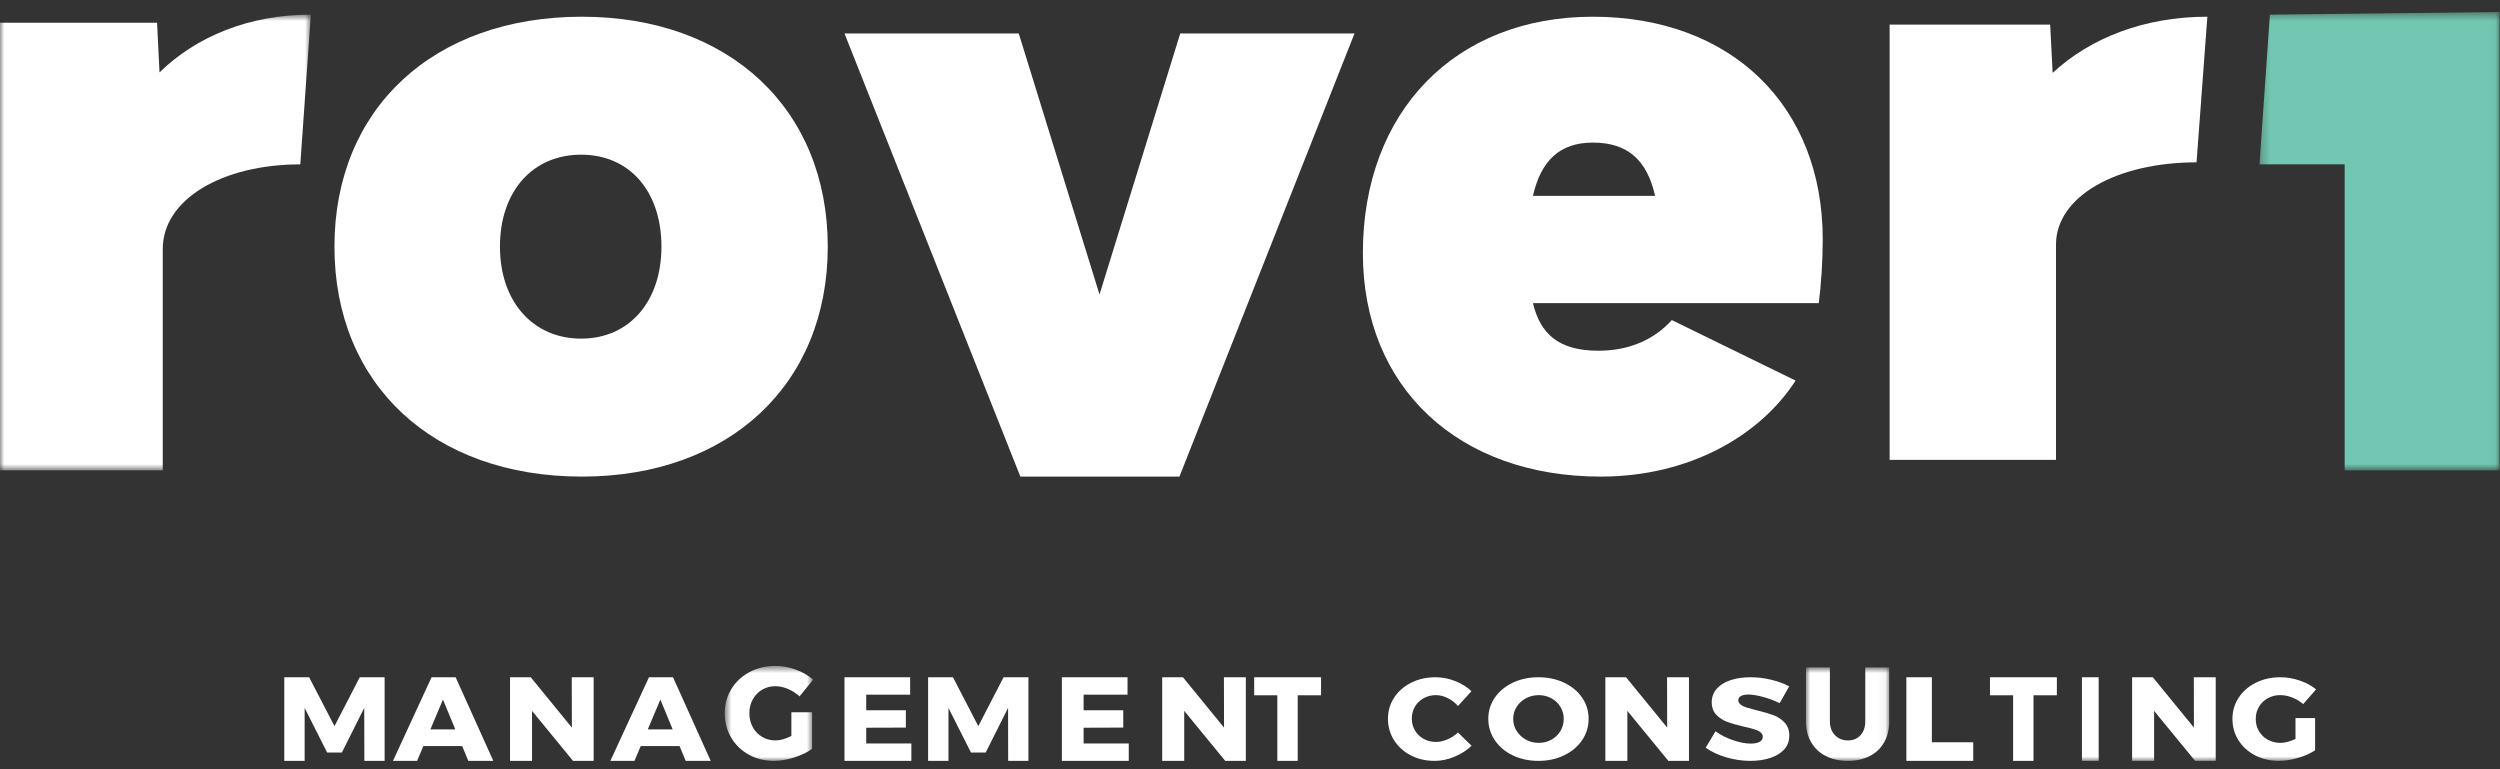 <?xml version="1.0" encoding="UTF-8"?>
<svg width="299px" height="92px" viewBox="0 0 299 92" version="1.1" xmlns="http://www.w3.org/2000/svg" xmlns:xlink="http://www.w3.org/1999/xlink">
    <rect x="0" y="0" width="299" height="92" fill="#333333" stroke="none"/>
    <title>Group 55</title>
    <defs>
        <polygon id="path-1" points="0 0.75 37.181 0.75 37.181 55.255 0 55.255"></polygon>
        <polygon id="path-3" points="0.234 0.438 28.961 0.438 28.961 55.256 0.234 55.256"></polygon>
        <polygon id="path-5" points="0.677 0.644 11.249 0.644 11.249 12 0.677 12"></polygon>
        <polygon id="path-7" points="0.991 0.817 10.951 0.817 10.951 12 0.991 12"></polygon>
        <polygon id="path-9" points="0 90.033 299 90.033 299 1.033 0 1.033"></polygon>
    </defs>
    <g id="Page-1" stroke="none" stroke-width="1" fill="none" fill-rule="evenodd">
        <g id="Group-55" transform="translate(0, 0.967)">
            <g id="Group-3" transform="translate(0, 0.033)">
                <mask id="mask-2" fill="white">
                    <use xlink:href="#path-1"></use>
                </mask>
                <g id="Clip-2"></g>
                <path d="M37.181,0.75 L35.915,18.659 C26.571,18.659 19.465,22.843 19.465,28.78 L19.465,55.255 L-0,55.255 L-0,1.723 L18.785,1.723 L19.078,7.66 C23.457,3.377 29.782,0.75 37.181,0.75" id="Fill-1" fill="#FFFFFF" mask="url(#mask-2)"></path>
            </g>
            <path d="M79.109,28.533 C79.109,21.875 75.266,17.533 69.5,17.533 C63.736,17.533 59.795,21.875 59.795,28.533 C59.795,35.094 63.736,39.533 69.5,39.533 C75.266,39.533 79.109,35.094 79.109,28.533 M40,28.533 C40,12.033 51.819,1.033 69.598,1.033 C87.181,1.033 99,12.033 99,28.533 C99,45.033 87.181,56.033 69.598,56.033 C51.819,56.033 40,45.033 40,28.533" id="Fill-4" fill="#FFFFFF"></path>
            <polygon id="Fill-6" fill="#FFFFFF" points="101 3.033 121.842 3.033 131.501 34.256 141.158 3.033 162 3.033 141.061 56.033 122.036 56.033"></polygon>
            <path d="M183.34,22.455 L197.947,22.455 C196.993,18.209 194.702,16.087 190.501,16.087 C186.49,16.087 184.294,18.305 183.34,22.455 M217.523,35.288 L183.34,35.288 C184.197,38.857 186.298,40.98 191.168,40.98 C194.892,40.98 197.852,39.629 199.953,37.314 L214.753,44.551 C210.457,51.209 201.959,56.033 191.455,56.033 C174.46,56.033 163,45.419 163,29.305 C163,12.419 173.981,1.033 190.501,1.033 C207.019,1.033 218,11.647 218,27.665 C218,30.27 217.808,33.069 217.523,35.288" id="Fill-8" fill="#FFFFFF"></path>
            <path d="M264,1.033 L262.707,18.448 C253.159,18.448 245.896,22.516 245.896,28.29 L245.896,54.033 L226,54.033 L226,1.979 L245.199,1.979 L245.498,7.753 C249.974,3.588 256.44,1.033 264,1.033" id="Fill-10" fill="#FFFFFF"></path>
            <g id="Group-14" transform="translate(270, 0.033)">
                <mask id="mask-4" fill="white">
                    <use xlink:href="#path-3"></use>
                </mask>
                <g id="Clip-13"></g>
                <polygon id="Fill-12" fill="#71C7B1" mask="url(#mask-4)" points="1.481 0.751 0.234 18.658 10.421 18.658 10.421 55.256 28.961 55.256 28.961 18.658 28.961 0.751 28.961 0.437"></polygon>
            </g>
            <polygon id="Fill-15" fill="#FFFFFF" points="34 80.033 36.973 80.033 40.006 85.88 43.025 80.033 46 80.033 46 90.033 43.578 90.033 43.563 83.7 40.887 89.035 39.126 89.035 36.435 83.7 36.435 90.033 34 90.033"></polygon>
            <path d="M51.476,86.267 L54.452,86.267 L52.978,82.7 L51.476,86.267 Z M56.013,90.033 L55.275,88.266 L50.633,88.266 L49.884,90.033 L47,90.033 L51.615,80.033 L54.493,80.033 L59,90.033 L56.013,90.033 Z" id="Fill-17" fill="#FFFFFF"></path>
            <polygon id="Fill-19" fill="#FFFFFF" points="68.381 80.033 71 80.033 71 90.033 68.534 90.033 63.631 84.055 63.631 90.033 61 90.033 61 80.033 63.477 80.033 68.395 86.053"></polygon>
            <path d="M77.476,86.267 L80.452,86.267 L78.978,82.7 L77.476,86.267 Z M82.011,90.033 L81.275,88.266 L76.633,88.266 L75.882,90.033 L73,90.033 L77.615,80.033 L80.493,80.033 L85,90.033 L82.011,90.033 Z" id="Fill-21" fill="#FFFFFF"></path>
            <g id="Group-25" transform="translate(86, 78.033)">
                <mask id="mask-6" fill="white">
                    <use xlink:href="#path-5"></use>
                </mask>
                <g id="Clip-24"></g>
                <path d="M8.649,6.188 L11.127,6.188 L11.127,10.56 C10.539,10.986 9.823,11.334 8.971,11.6 C8.119,11.866 7.313,12 6.551,12 C5.441,12 4.443,11.75 3.553,11.256 C2.657,10.758 1.957,10.078 1.445,9.212 C0.933,8.346 0.677,7.374 0.677,6.3 C0.677,5.232 0.943,4.27 1.469,3.41 C1.993,2.548 2.723,1.87 3.647,1.38 C4.571,0.89 5.599,0.644 6.739,0.644 C7.555,0.644 8.369,0.792 9.185,1.092 C9.999,1.388 10.687,1.788 11.249,2.29 L9.621,4.292 C9.223,3.916 8.767,3.62 8.251,3.4 C7.735,3.182 7.223,3.07 6.721,3.07 C6.139,3.07 5.613,3.214 5.139,3.494 C4.671,3.776 4.301,4.162 4.031,4.652 C3.757,5.146 3.623,5.692 3.623,6.3 C3.623,6.914 3.757,7.472 4.031,7.966 C4.301,8.462 4.675,8.852 5.157,9.134 C5.637,9.416 6.171,9.556 6.755,9.556 C7.309,9.556 7.939,9.378 8.649,9.022 L8.649,6.188 Z" id="Fill-23" fill="#FFFFFF" mask="url(#mask-6)"></path>
            </g>
            <polygon id="Fill-26" fill="#FFFFFF" points="101 80.033 108.853 80.033 108.853 82.117 103.6 82.117 103.6 83.984 108.341 83.984 108.341 86.053 103.6 86.068 103.6 87.949 109 87.949 109 90.033 101 90.033"></polygon>
            <polygon id="Fill-28" fill="#FFFFFF" points="111 80.033 113.975 80.033 117.006 85.88 120.025 80.033 123 80.033 123 90.033 120.578 90.033 120.565 83.7 117.887 89.035 116.126 89.035 113.437 83.7 113.437 90.033 111 90.033"></polygon>
            <polygon id="Fill-30" fill="#FFFFFF" points="127 80.033 134.853 80.033 134.853 82.117 129.6 82.117 129.6 83.984 134.341 83.984 134.341 86.053 129.6 86.068 129.6 87.949 135 87.949 135 90.033 127 90.033"></polygon>
            <polygon id="Fill-32" fill="#FFFFFF" points="146.381 80.033 149 80.033 149 90.033 146.536 90.033 141.633 84.055 141.633 90.033 139 90.033 139 80.033 141.479 80.033 146.395 86.053"></polygon>
            <polygon id="Fill-34" fill="#FFFFFF" points="150 80.033 158 80.033 158 82.188 155.207 82.188 155.207 90.033 152.769 90.033 152.769 82.188 150 82.188"></polygon>
            <path d="M173.15,82.523 C172.671,82.289 172.2,82.171 171.737,82.171 C171.199,82.171 170.712,82.294 170.272,82.538 C169.833,82.781 169.482,83.115 169.23,83.543 C168.978,83.971 168.854,84.448 168.854,84.971 C168.854,85.495 168.978,85.972 169.23,86.398 C169.482,86.826 169.833,87.162 170.272,87.405 C170.712,87.65 171.199,87.77 171.737,87.77 C172.173,87.77 172.627,87.67 173.103,87.469 C173.576,87.266 174.002,86.992 174.374,86.639 L176,88.228 C175.425,88.777 174.737,89.218 173.944,89.544 C173.15,89.871 172.365,90.033 171.584,90.033 C170.534,90.033 169.579,89.813 168.73,89.373 C167.881,88.931 167.215,88.327 166.73,87.564 C166.244,86.801 166,85.945 166,85 C166,84.061 166.248,83.216 166.744,82.46 C167.238,81.708 167.918,81.114 168.786,80.681 C169.649,80.25 170.615,80.033 171.691,80.033 C172.479,80.033 173.26,80.183 174.026,80.482 C174.797,80.782 175.45,81.188 175.984,81.701 L174.374,83.469 C174.031,83.073 173.623,82.758 173.15,82.523" id="Fill-36" fill="#FFFFFF"></path>
            <path d="M182.505,82.545 C182.036,82.793 181.662,83.135 181.389,83.573 C181.112,84.01 180.979,84.489 180.979,85.014 C180.979,85.546 181.116,86.032 181.395,86.468 C181.676,86.905 182.044,87.249 182.509,87.502 C182.973,87.756 183.481,87.881 184.03,87.881 C184.582,87.881 185.083,87.756 185.544,87.502 C186.003,87.249 186.362,86.905 186.625,86.468 C186.888,86.032 187.023,85.546 187.023,85.014 C187.023,84.489 186.888,84.01 186.625,83.573 C186.362,83.135 186.003,82.793 185.544,82.545 C185.083,82.296 184.582,82.171 184.03,82.171 C183.481,82.171 182.973,82.296 182.505,82.545 M187.062,80.681 C187.975,81.114 188.695,81.708 189.214,82.462 C189.737,83.216 190,84.061 190,85 C190,85.947 189.737,86.801 189.214,87.566 C188.695,88.328 187.975,88.931 187.062,89.373 C186.146,89.813 185.128,90.033 183.998,90.033 C182.868,90.033 181.85,89.815 180.934,89.378 C180.025,88.941 179.308,88.341 178.786,87.571 C178.265,86.803 178,85.947 178,85 C178,84.061 178.265,83.216 178.786,82.462 C179.308,81.708 180.025,81.114 180.934,80.681 C181.85,80.25 182.868,80.033 183.998,80.033 C185.128,80.033 186.146,80.25 187.062,80.681" id="Fill-38" fill="#FFFFFF"></path>
            <polygon id="Fill-40" fill="#FFFFFF" points="199.381 80.033 202 80.033 202 90.033 199.534 90.033 194.633 84.055 194.633 90.033 192 90.033 192 80.033 194.479 80.033 199.395 86.053"></polygon>
            <path d="M210.871,82.388 C210.17,82.196 209.581,82.098 209.112,82.098 C208.736,82.098 208.44,82.156 208.225,82.272 C208.012,82.386 207.9,82.555 207.9,82.773 C207.9,82.986 207.995,83.162 208.185,83.304 C208.371,83.447 208.601,83.561 208.875,83.647 C209.15,83.735 209.56,83.848 210.1,83.985 C210.907,84.178 211.572,84.372 212.095,84.564 C212.617,84.757 213.067,85.054 213.44,85.453 C213.816,85.853 214,86.373 214,87.015 C214,87.659 213.802,88.208 213.392,88.663 C212.986,89.117 212.425,89.458 211.711,89.687 C211.002,89.919 210.212,90.033 209.34,90.033 C208.381,90.033 207.425,89.892 206.47,89.613 C205.52,89.333 204.695,88.95 204,88.463 L205.174,86.493 C205.761,86.924 206.449,87.277 207.25,87.553 C208.046,87.829 208.755,87.967 209.376,87.967 C209.826,87.967 210.18,87.898 210.44,87.761 C210.7,87.622 210.831,87.42 210.831,87.154 C210.831,86.934 210.731,86.75 210.541,86.602 C210.345,86.456 210.106,86.338 209.811,86.25 C209.519,86.166 209.112,86.062 208.582,85.942 C207.786,85.758 207.131,85.573 206.61,85.385 C206.095,85.195 205.649,84.912 205.28,84.53 C204.91,84.148 204.724,83.642 204.724,83.009 C204.724,82.411 204.914,81.889 205.294,81.438 C205.681,80.988 206.219,80.642 206.92,80.399 C207.619,80.154 208.43,80.033 209.355,80.033 C210.195,80.033 211.021,80.132 211.836,80.33 C212.651,80.526 213.371,80.791 213.987,81.122 L212.847,83.13 C212.231,82.829 211.572,82.581 210.871,82.388" id="Fill-42" fill="#FFFFFF"></path>
            <g id="Group-46" transform="translate(215, 78.033)">
                <mask id="mask-8" fill="white">
                    <use xlink:href="#path-7"></use>
                </mask>
                <g id="Clip-45"></g>
                <path d="M4.467,8.931 C4.875,9.347 5.391,9.555 6.021,9.555 C6.635,9.555 7.133,9.349 7.513,8.937 C7.897,8.525 8.087,7.969 8.087,7.271 L8.087,0.817 L10.951,0.817 L10.951,7.271 C10.951,8.221 10.753,9.055 10.349,9.769 C9.947,10.485 9.375,11.035 8.625,11.421 C7.883,11.805 7.007,12.001 6.001,12.001 C5.003,12.001 4.121,11.805 3.363,11.421 C2.605,11.035 2.023,10.485 1.611,9.769 C1.199,9.055 0.991,8.221 0.991,7.271 L0.991,0.817 L3.855,0.817 L3.855,7.271 C3.855,7.961 4.059,8.513 4.467,8.931" id="Fill-44" fill="#FFFFFF" mask="url(#mask-8)"></path>
            </g>
            <polygon id="Fill-47" fill="#FFFFFF" points="228 80.033 231.051 80.033 231.051 87.807 236 87.807 236 90.033 228 90.033"></polygon>
            <polygon id="Fill-49" fill="#FFFFFF" points="238 80.033 246 80.033 246 82.188 243.205 82.188 243.205 90.033 240.769 90.033 240.769 82.188 238 82.188"></polygon>
            <mask id="mask-10" fill="white">
                <use xlink:href="#path-9"></use>
            </mask>
            <g id="Clip-52"></g>
            <polygon id="Fill-51" fill="#FFFFFF" mask="url(#mask-10)" points="249 90.033 251 90.033 251 80.033 249 80.033"></polygon>
            <polygon id="Fill-53" fill="#FFFFFF" mask="url(#mask-10)" points="262.381 80.033 265 80.033 265 90.033 262.534 90.033 257.631 84.055 257.631 90.033 255 90.033 255 80.033 257.477 80.033 262.395 86.053"></polygon>
            <path d="M274.541,84.915 L276.885,84.915 L276.885,88.765 C276.328,89.14 275.651,89.447 274.845,89.681 C274.039,89.915 273.277,90.033 272.556,90.033 C271.506,90.033 270.562,89.813 269.72,89.378 C268.873,88.939 268.209,88.341 267.726,87.578 C267.242,86.815 267,85.959 267,85.014 C267,84.073 267.25,83.226 267.749,82.469 C268.245,81.71 268.935,81.113 269.809,80.681 C270.683,80.25 271.656,80.033 272.734,80.033 C273.506,80.033 274.276,80.163 275.048,80.428 C275.818,80.688 276.468,81.041 277,81.483 L275.458,83.246 C275.084,82.914 274.652,82.654 274.164,82.46 C273.676,82.268 273.192,82.169 272.717,82.169 C272.166,82.169 271.669,82.296 271.221,82.543 C270.778,82.791 270.428,83.131 270.173,83.563 C269.913,83.998 269.787,84.478 269.787,85.014 C269.787,85.554 269.913,86.046 270.173,86.481 C270.428,86.918 270.782,87.261 271.238,87.509 C271.692,87.758 272.197,87.881 272.749,87.881 C273.273,87.881 273.869,87.724 274.541,87.411 L274.541,84.915 Z" id="Fill-54" fill="#FFFFFF" mask="url(#mask-10)"></path>
        </g>
    </g>
</svg>